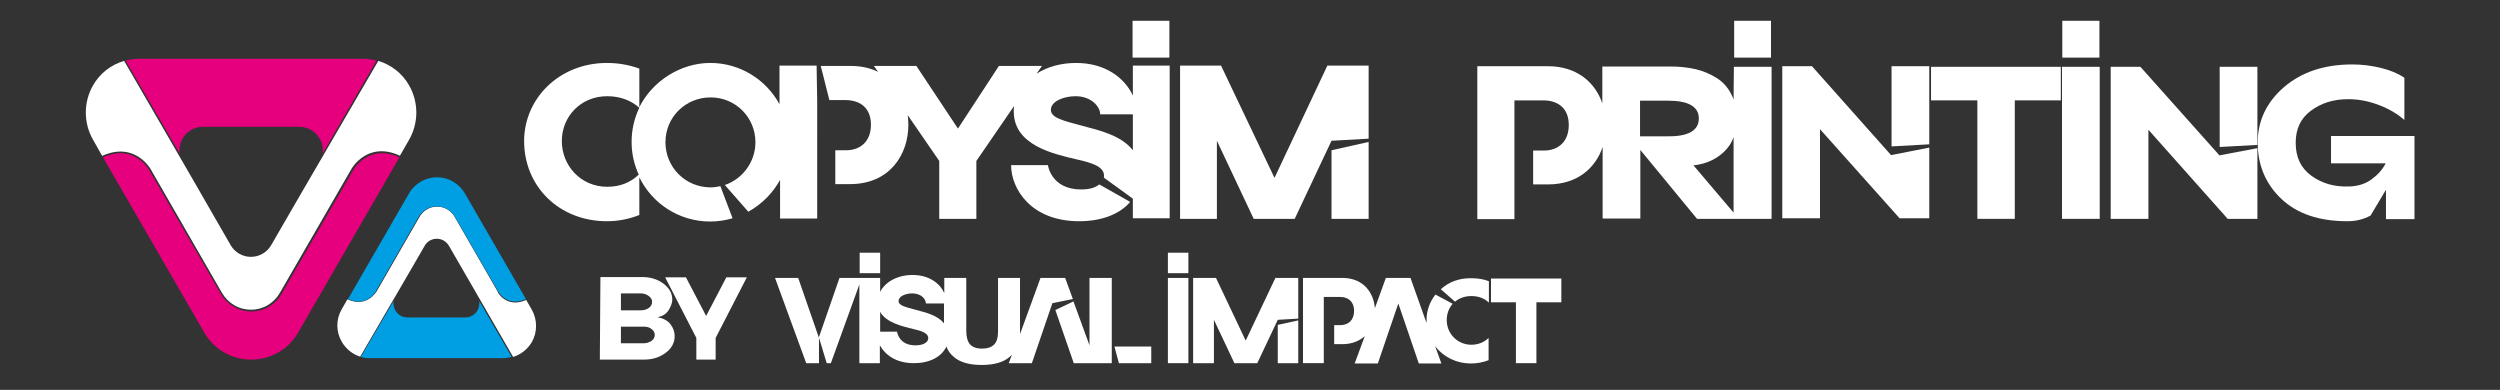 <?xml version="1.0" encoding="utf-8"?>
<!-- Generator: Adobe Illustrator 27.9.0, SVG Export Plug-In . SVG Version: 6.00 Build 0)  -->
<svg version="1.1" id="a" xmlns="http://www.w3.org/2000/svg" xmlns:xlink="http://www.w3.org/1999/xlink" x="0px" y="0px"
	 viewBox="0 0 841.9 131.3" style="enable-background:new 0 0 841.9 131.3;" xml:space="preserve">
<rect x="0" y="0" width="841.9" height="131.3" fill="#333333" stroke="none"/>
<style type="text/css">
	.st0{clip-path:url(#SVGID_00000060727733385673784260000017825825628733861269_);}
	.st1{fill:url(#SVGID_00000160874747392364262490000013534067438536840073_);}
	.st2{fill-rule:evenodd;clip-rule:evenodd;fill:#FFFFFF;}
	.st3{fill:#FFFFFF;}
	.st4{fill-rule:evenodd;clip-rule:evenodd;fill:#E6007E;}
	.st5{fill-rule:evenodd;clip-rule:evenodd;fill:#009FE3;}
</style>
<g>
	<defs>
		<polygon id="SVGID_1_" points="320.8,78.1 320.8,78.1 320.8,78.1 		"/>
	</defs>
	<clipPath id="SVGID_00000160904279132421213670000002118297137362961307_">
		<use xlink:href="#SVGID_1_"  style="overflow:visible;"/>
	</clipPath>
	<g style="clip-path:url(#SVGID_00000160904279132421213670000002118297137362961307_);">
		
			<linearGradient id="SVGID_00000047042940956153343400000012343522664574917807_" gradientUnits="userSpaceOnUse" x1="310.381" y1="50.438" x2="321.401" y2="56.188" gradientTransform="matrix(1 0 0 -1 0 134)">
			<stop  offset="0" style="stop-color:#A71680"/>
			<stop  offset="1" style="stop-color:#CA5098"/>
		</linearGradient>
		
			<rect x="320.8" y="78.1" style="fill:url(#SVGID_00000047042940956153343400000012343522664574917807_);" width="0" height="0.1"/>
	</g>
</g>
<path class="st2" d="M583.8,33.5c-0.2-0.6-0.5-1.2-0.8-1.8c-1.2-2.4-2.9-4.2-5-5.5c-2.1-1.3-4.4-2.3-7-2.9s-5.4-0.9-8.4-0.9h-23
	v12.4c-2.4-7-8.5-12.5-18.3-12.5h-23.8v51.5H510v-40h9.9c5,0.1,8.4,2.8,8.4,8.3s-3.4,8.6-8.4,8.6h-3.6v11.4h5
	c9.9,0,16-5.5,18.4-12.6v24.1h12.7V50.5l19.1,23.2h25.1V22.5h-12.7L583.8,33.5L583.8,33.5z M561.6,45.9h-9.3v-12h9.4
	c6.9,0,10.4,2,10.4,6S568.6,46,561.6,45.9L561.6,45.9z M570.3,55.7c4.3-0.5,7.8-2.1,10.5-4.8c1.3-1.3,2.4-2.9,3-4.7v25.4L570.3,55.7
	L570.3,55.7z"/>
<polygon class="st2" points="650.3,33.8 665.9,33.8 665.9,73.7 678.5,73.7 678.5,33.8 694,33.8 694,22.5 650.3,22.5 "/>
<rect x="694.4" y="22.5" class="st3" width="12.7" height="51.2"/>
<path class="st2" d="M785,45.7v9.3h18.4c-1.1,2.2-2.8,4-4.9,5.5s-4.6,2.2-7.3,2.3c-5,0.2-9.2-1-12.8-3.6s-5.3-6.3-5.3-11.1
	c0-4.6,1.6-8.2,5.1-10.8s7.6-3.9,12.6-3.9c3.6,0,7,0.7,10.4,2s6.2,3,8.5,5V26.2c-2-1.4-4.6-2.5-7.8-3.3s-6.5-1.2-9.7-1.2
	c-9.4,0-17,2.5-23,7.6c-5.9,5.1-8.9,11.3-8.9,18.8s2.7,13.9,8,18.9c5.3,5,12.7,7.5,22.2,7.5c2.8,0,5.4-0.6,7.8-1.9l5.2-8.7v9.9h9.6
	v-28H785L785,45.7z"/>
<polygon class="st2" points="596.4,19.4 596.4,7 596.4,7 584,7 584,19.4 596.4,19.4 "/>
<polygon class="st2" points="707,19.4 707,7 707,7 694.5,7 694.5,19.4 707,19.4 "/>
<polygon class="st2" points="637,49.3 649.7,48.6 649.7,22.3 637,22.3 "/>
<polygon class="st2" points="637,52.3 636.9,52.2 636.8,52.2 636.8,52.2 610.2,22.3 600.2,22.3 600.2,73.5 612.9,73.5 612.9,43.5 
	639.7,73.5 649.7,73.5 649.7,49.7 637,52.2 "/>
<polygon class="st2" points="747.5,22.5 747.5,49.5 760.2,48.8 760.2,48.1 760.2,22.5 "/>
<polygon class="st2" points="747.5,52.4 747.5,52.4 747.4,52.4 747.4,52.3 720.8,22.5 710.8,22.5 710.8,73.7 723.5,73.7 723.5,43.7 
	750.2,73.7 760.2,73.7 760.2,49.9 747.5,52.3 "/>
<polygon class="st2" points="429.2,59.9 411.2,22.1 397.4,22.1 397.4,73.7 409.8,73.7 409.8,47.4 422.2,73.7 436,73.7 448.4,47.4 
	448.4,47.4 448.4,47.4 448.4,47.4 448.4,47.4 460.9,46.7 460.9,22.1 447,22.1 "/>
<polygon class="st2" points="448.4,73.7 460.9,73.7 460.9,47.8 448.4,50.6 "/>
<path class="st2" d="M381.5,32.2c-2.7-5.9-9.2-11-19.1-11c-5.1,0-9.7,1.3-13.3,3.6l1.8-2.6h-14.5l-13.8,21.1l-14-21.1h-14.3l1.4,2
	c-2.6-1.3-5.7-2-9.3-2h-10l2.9,11.5h5.6c5,0.1,8.4,2.8,8.4,8.3s-3.4,8.6-8.4,8.6h-3.6V62h5c13.2,0,19.6-9.8,19.6-20
	c0-1.1-0.1-2.2-0.2-3.2l10.6,15.4v19.5h12.5V54.2l12.7-18.5c-0.1,0.6-0.1,1.2-0.1,1.9c0,11.4,13.6,14.3,21.3,16.1
	c4.8,1.1,9.1,2.3,9.1,5.5c0,0.2,0,0.4-0.1,0.6l9.8,7.1v0l0,0v6.6h12.4V22.1h-12.4L381.5,32.2L381.5,32.2z M364.6,42.4
	c-7.3-1.9-10.7-2.9-10.7-5.4c0-3,4.5-4.6,8.3-4.6c5.3,0,8.3,3.5,8.3,6.1h11v12.1C377.6,45.6,370.3,43.9,364.6,42.4L364.6,42.4z"/>
<path class="st2" d="M275,22.1h-12.5v13c-4.5-8.3-13.3-13.9-23.3-13.9s-19.5,6.1-23.9,14.9v-13c-3.3-1.2-6.9-1.9-10.9-1.9
	c-16.1,0-27.9,12-27.9,26.3c0,15.2,11.7,27,27.9,27c4,0,7.6-0.8,10.9-2.1V59.7c4.3,8.8,13.3,14.9,23.9,14.9c2.6,0,5.1-0.4,7.5-1.1
	l-4.1-10.8c-1.1,0.2-2.2,0.4-3.3,0.4c-8.4,0-15.2-6.7-15.2-15.2s6.8-15.1,15.2-15.1s15.1,6.7,15.1,15.1c0,6.7-4.4,12.4-10.3,14.4
	l7.9,9c4.5-2.5,8.2-6.2,10.7-10.7v13h12.5V34.2l0,0L275,22.1L275,22.1z M204.5,62.9c-9,0-15.3-7.2-15.3-15.4s6.3-15.1,15.3-15.1
	c4.5,0,8.1,1.5,10.8,3.9c-1.7,3.5-2.6,7.4-2.6,11.5s0.9,7.7,2.4,11C212.4,61.4,208.9,62.9,204.5,62.9z"/>
<path class="st2" d="M364.1,63.8c-10.2,0-11.2-8.2-11.2-8.2h-12.4c0,8,6.7,18.9,22.9,18.9c7.5,0,13.6-2.3,17.2-6.5l-10.4-5.9
	C369,63.1,367.1,63.8,364.1,63.8L364.1,63.8z"/>
<rect x="381.4" y="7" class="st3" width="12.4" height="12.4"/>
<path class="st2" d="M251.9,71.3L251.9,71.3C251.9,71.3,251.8,71.3,251.9,71.3L251.9,71.3z"/>
<path class="st2" d="M485.2,97.4l4.8,4.2c1.4-1.2,3.3-1.9,5.5-1.9c2.5,0,4.4,0.8,5.9,2.2v-7.2c-1.8-0.7-3.7-1-5.9-1
	C491.4,93.6,487.8,95,485.2,97.4L485.2,97.4z"/>
<path class="st2" d="M483.5,99.2L483.5,99.2c0-0.1,0.1-0.1,0.1-0.2C483.6,99,483.5,99.1,483.5,99.2L483.5,99.2z"/>
<path class="st2" d="M487.2,107.8c0-2.1,0.7-4,2-5.5l-5.8-3.1c-1.9,2.4-3,5.4-3,8.6c0,0.3,0,0.7,0,1L475,93.6h-8.3l-3.7,10.2
	c-0.4-5.3-3.9-10.2-10.9-10.2h-13.3v28.7h7V100h5.5c2.8,0,4.7,1.6,4.7,4.7s-1.9,4.8-4.7,4.8h-2v6.4h2.8c3.2,0,5.7-1.1,7.5-2.7
	l-3.4,9.2h7.8l6.9-20.2l6.9,20.2h7.6l-2.1-5.8c2.7,3.5,7,5.8,12.1,5.8c2.1,0,4.1-0.4,5.9-1.1v-7.5c-1.4,1.4-3.4,2.3-5.9,2.3
	C490.6,116,487.2,112.2,487.2,107.8L487.2,107.8z"/>
<path class="st2" d="M376.8,122.3c-0.1,0,10.9,0,10.9,0v-5.6h-12.4L376.8,122.3L376.8,122.3z"/>
<polygon class="st2" points="374.4,93.6 366.9,93.6 366.9,116.3 361.5,101.5 355.4,104.4 361.6,122.3 366.9,122.3 369.1,122.3 
	374.4,122.3 374.4,116.8 374.4,116.8 "/>
<path class="st2" d="M361.3,100.7l-2.6-7.1h-8.3l-6.9,18.9c0-0.2,0-0.4,0-0.6V93.6h-7.4v17.9c0,2.1-0.4,3.6-1.3,4.5
	c-0.9,0.9-2.2,1.4-4.1,1.4s-3.2-0.5-4.1-1.5c-0.8-1-1.2-2.5-1.2-4.5V93.6H318v5.1c-1.5-3.3-5.1-6.1-10.7-6.1c-5,0-9.2,2.3-10.9,5.7
	v-4.7h-6.9h-6.8l-6.9,19.9l0,0l0,0.2l2.6,8.6h1.4l9.6-26.5v26.5h6.9v-6c1.8,3.2,5.4,6,11.5,6c5.2,0,9.3-2.1,10.9-5.6
	c0.5,1.3,1.3,2.5,2.4,3.4c2.1,1.9,5.3,2.8,9.5,2.8s7.4-0.9,9.5-2.8c0.2-0.2,0.5-0.4,0.7-0.7l-1.1,2.9h7.8l6.9-20.2l0,0L361.3,100.7
	L361.3,100.7z M308.3,116.3c-5.7,0-6.2-4.6-6.2-4.6h-5.7V105c2,3.7,7.6,4.9,11.1,5.8c2.7,0.6,5.1,1.3,5.1,3.1
	C312.6,115,311.4,116.3,308.3,116.3L308.3,116.3z M308.6,104.4c-4.1-1.1-6-1.6-6-3c0-1.7,2.5-2.6,4.6-2.6c3,0,4.6,1.9,4.6,3.4h6.1
	v6.7C315.8,106.2,311.7,105.2,308.6,104.4L308.6,104.4z"/>
<rect x="393.3" y="85.1" class="st3" width="6.9" height="6.9"/>
<rect x="289.5" y="85.1" class="st3" width="6.9" height="6.9"/>
<polygon class="st2" points="419.5,114.7 409.5,93.6 401.8,93.6 401.8,122.3 408.8,122.3 408.8,107.7 415.7,122.3 423.4,122.3 
	430.3,107.7 430.3,107.7 437.2,107.3 437.2,93.6 429.5,93.6 "/>
<polygon class="st2" points="430.3,122.3 437.2,122.3 437.2,107.9 430.3,109.4 "/>
<rect x="393.3" y="93.6" class="st3" width="6.9" height="28.7"/>
<polygon class="st2" points="268.8,93.6 261,93.6 271.5,122.3 275.8,122.3 275.8,113.7 275.8,113.8 "/>
<polygon class="st2" points="502.1,93.8 502.1,101.8 510.5,101.8 510.5,122.3 517.4,122.3 517.4,101.8 525.8,101.8 525.8,93.8 "/>
<path class="st3" d="M202.2,93.3h14c2.8,0,5.2,0.7,7.2,2.2s3,3.3,3,5.4c0,1-0.4,2.2-1.2,3.5s-2,2.1-3.8,2.4c2,0.4,3.5,1.2,4.4,2.4
	c0.9,1.2,1.4,2.5,1.4,4c0,2.2-1,4.1-3,5.6s-4.4,2.3-7.3,2.3h-14.9L202.2,93.3L202.2,93.3z M215.8,98.8h-6.7v5.7h6.8
	c1,0,1.9-0.3,2.6-0.8s1.1-1.2,1.1-2c0-0.8-0.3-1.4-1.1-2C217.7,99.1,216.8,98.8,215.8,98.8L215.8,98.8z M209.1,115.6h7.6
	c1.1,0,1.9-0.3,2.7-0.8c0.7-0.5,1.1-1.2,1.1-2s-0.4-1.5-1.1-2c-0.7-0.6-1.6-0.8-2.7-0.8h-7.6L209.1,115.6L209.1,115.6z"/>
<path class="st3" d="M234.5,113.8L224,93.4h7l6.8,13l6.8-13h6.9L241,113.8v7.3h-6.5L234.5,113.8L234.5,113.8z"/>
<path class="st2" d="M34.4,52.5L31.3,47c-3.2-5.6-3.2-12.6,0-18.2c2.3-4.1,6.1-7,10.5-8.3l23,39.7l12.9,22.4c1.4,2.4,4,3.9,6.8,3.9
	s5.4-1.5,6.8-3.9l10.3-17.8l25.8-44.3c4.3,1.3,8.1,4.2,10.4,8.3c1.6,2.8,2.4,6,2.4,9.1s-0.8,6.3-2.4,9.1l-3.1,5.4l-0.1,0
	c-10.9-5-16.2,4.4-16.2,4.4L94.2,98.7c-1,1.7-2.4,3.1-4.1,4.1c-1.7,1-3.6,1.5-5.6,1.5s-3.9-0.5-5.6-1.5s-3.1-2.4-4.1-4.1L50.7,56.9
	C50.7,56.9,45.4,47.5,34.4,52.5L34.4,52.5L34.4,52.5z"/>
<path class="st4" d="M68.8,112l-34.1-59c10.5-4.8,15.5,4.2,15.5,4.2L74.4,99c2.1,3.6,6,5.9,10.2,5.9s8.1-2.2,10.2-5.9l24.2-41.8
	c0,0,5.1-9,15.5-4.2l-34.1,59c-3.2,5.6-9.2,9.1-15.8,9.1S72,117.6,68.8,112"/>
<path class="st4" d="M108.6,51.8c0.1-0.4,0.1-0.8,0.1-1.3c0-1.4-0.3-2.7-1.1-3.9c-1.4-2.4-4-3.9-6.8-3.9H68.3
	c-2.8,0-5.4,1.5-6.8,3.9c-0.9,1.6-1.2,3.4-1,5.1L42.3,20.4c1.5-0.4,3.1-0.6,4.7-0.6h75c1.6,0,3.3,0.2,4.8,0.6L108.6,51.8L108.6,51.8
	z"/>
<path class="st2" d="M177.2,101l1.9,3.3c1.9,3.4,1.9,7.6,0,10.9c-1.4,2.4-3.7,4.2-6.3,5L159,96.3l-7.8-13.5
	c-0.9-1.5-2.4-2.4-4.1-2.4s-3.3,0.9-4.1,2.4l-6.2,10.7l-15.5,26.6c-2.6-0.8-4.8-2.6-6.2-5c-1-1.7-1.5-3.6-1.5-5.5s0.5-3.8,1.5-5.5
	l1.9-3.3h0c6.6,3,9.7-2.6,9.8-2.6l14.5-25.2c0.6-1,1.4-1.9,2.5-2.5c1-0.6,2.1-0.9,3.4-0.9s2.4,0.3,3.4,0.9s1.9,1.4,2.5,2.5
	l14.5,25.2C167.4,98.3,170.6,104,177.2,101L177.2,101L177.2,101z"/>
<path class="st5" d="M156.6,65.2l20.5,35.5c-6.3,2.9-9.3-2.5-9.3-2.5L153.2,73c-1.3-2.2-3.6-3.5-6.1-3.5s-4.8,1.3-6.1,3.5
	l-14.5,25.2c0,0-3,5.4-9.3,2.5l20.5-35.5c1.9-3.4,5.6-5.5,9.5-5.5S154.6,61.8,156.6,65.2"/>
<path class="st5" d="M132.6,101.3c0,0.2-0.1,0.5-0.1,0.8c0,0.8,0.2,1.6,0.6,2.4c0.9,1.5,2.4,2.4,4.1,2.4h19.5c1.7,0,3.3-0.9,4.1-2.4
	c0.5-0.9,0.7-2,0.6-3.1l10.9,18.8c-0.9,0.2-1.9,0.4-2.8,0.4h-45.1c-1,0-2-0.1-2.9-0.4L132.6,101.3L132.6,101.3z"/>
</svg>
